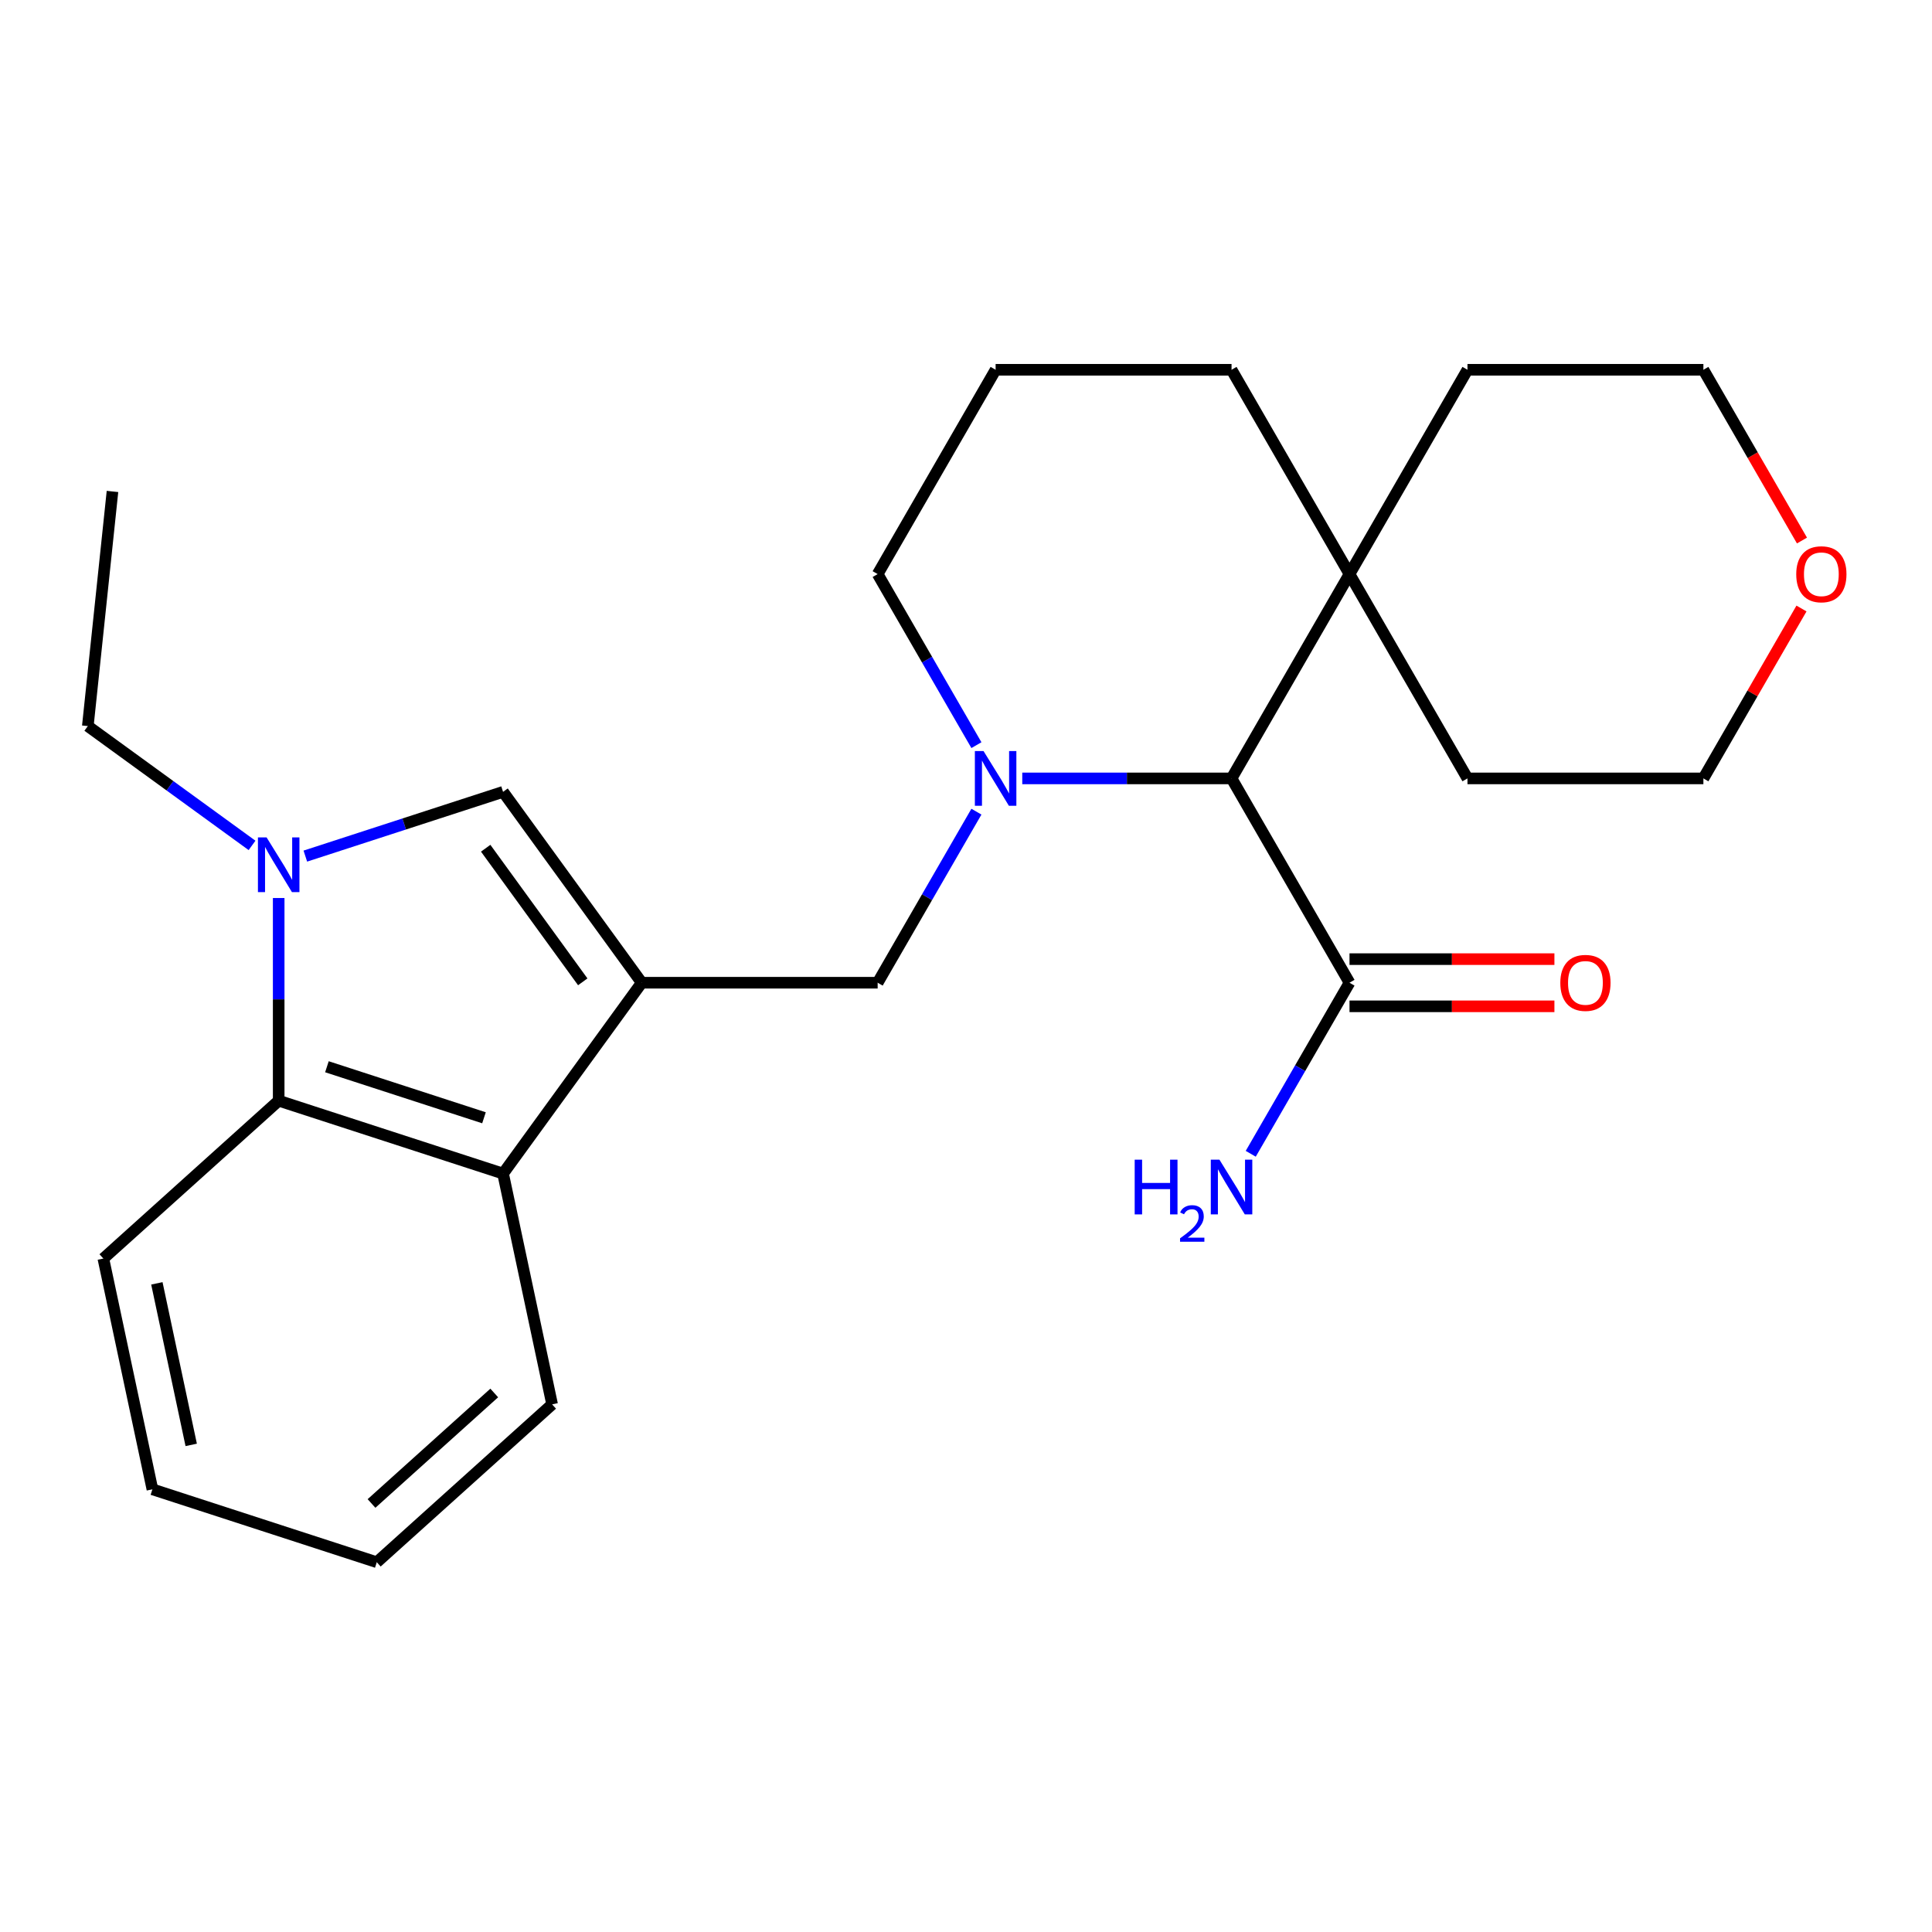 <?xml version='1.0' encoding='iso-8859-1'?>
<svg version='1.1' baseProfile='full'
              xmlns='http://www.w3.org/2000/svg'
                      xmlns:rdkit='http://www.rdkit.org/xml'
                      xmlns:xlink='http://www.w3.org/1999/xlink'
                  xml:space='preserve'
width='1000px' height='1000px' viewBox='0 0 1000 1000'>
<!-- END OF HEADER -->
<rect style='opacity:1.0;fill:#FFFFFF;stroke:none' width='1000' height='1000' x='0' y='0'> </rect>
<path class='bond-2' d='M 332.16,508.657 L 260.384,409.865' style='fill:none;fill-rule:evenodd;stroke:#000000;stroke-width:6px;stroke-linecap:butt;stroke-linejoin:miter;stroke-opacity:1' />
<path class='bond-2' d='M 301.635,508.193 L 251.392,439.039' style='fill:none;fill-rule:evenodd;stroke:#000000;stroke-width:6px;stroke-linecap:butt;stroke-linejoin:miter;stroke-opacity:1' />
<path class='bond-3' d='M 332.16,508.657 L 260.384,607.449' style='fill:none;fill-rule:evenodd;stroke:#000000;stroke-width:6px;stroke-linecap:butt;stroke-linejoin:miter;stroke-opacity:1' />
<path class='bond-5' d='M 332.16,508.657 L 454.274,508.657' style='fill:none;fill-rule:evenodd;stroke:#000000;stroke-width:6px;stroke-linecap:butt;stroke-linejoin:miter;stroke-opacity:1' />
<path class='bond-0' d='M 505.393,420.116 L 479.834,464.386' style='fill:none;fill-rule:evenodd;stroke:#0000FF;stroke-width:6px;stroke-linecap:butt;stroke-linejoin:miter;stroke-opacity:1' />
<path class='bond-0' d='M 479.834,464.386 L 454.274,508.657' style='fill:none;fill-rule:evenodd;stroke:#000000;stroke-width:6px;stroke-linecap:butt;stroke-linejoin:miter;stroke-opacity:1' />
<path class='bond-6' d='M 529.124,402.903 L 583.284,402.903' style='fill:none;fill-rule:evenodd;stroke:#0000FF;stroke-width:6px;stroke-linecap:butt;stroke-linejoin:miter;stroke-opacity:1' />
<path class='bond-6' d='M 583.284,402.903 L 637.445,402.903' style='fill:none;fill-rule:evenodd;stroke:#000000;stroke-width:6px;stroke-linecap:butt;stroke-linejoin:miter;stroke-opacity:1' />
<path class='bond-12' d='M 505.393,385.69 L 479.834,341.42' style='fill:none;fill-rule:evenodd;stroke:#0000FF;stroke-width:6px;stroke-linecap:butt;stroke-linejoin:miter;stroke-opacity:1' />
<path class='bond-12' d='M 479.834,341.42 L 454.274,297.149' style='fill:none;fill-rule:evenodd;stroke:#000000;stroke-width:6px;stroke-linecap:butt;stroke-linejoin:miter;stroke-opacity:1' />
<path class='bond-1' d='M 158.04,443.118 L 209.212,426.491' style='fill:none;fill-rule:evenodd;stroke:#0000FF;stroke-width:6px;stroke-linecap:butt;stroke-linejoin:miter;stroke-opacity:1' />
<path class='bond-1' d='M 209.212,426.491 L 260.384,409.865' style='fill:none;fill-rule:evenodd;stroke:#000000;stroke-width:6px;stroke-linecap:butt;stroke-linejoin:miter;stroke-opacity:1' />
<path class='bond-13' d='M 130.454,437.579 L 87.954,406.701' style='fill:none;fill-rule:evenodd;stroke:#0000FF;stroke-width:6px;stroke-linecap:butt;stroke-linejoin:miter;stroke-opacity:1' />
<path class='bond-13' d='M 87.954,406.701 L 45.455,375.823' style='fill:none;fill-rule:evenodd;stroke:#000000;stroke-width:6px;stroke-linecap:butt;stroke-linejoin:miter;stroke-opacity:1' />
<path class='bond-25' d='M 144.247,464.813 L 144.247,517.263' style='fill:none;fill-rule:evenodd;stroke:#0000FF;stroke-width:6px;stroke-linecap:butt;stroke-linejoin:miter;stroke-opacity:1' />
<path class='bond-25' d='M 144.247,517.263 L 144.247,569.714' style='fill:none;fill-rule:evenodd;stroke:#000000;stroke-width:6px;stroke-linecap:butt;stroke-linejoin:miter;stroke-opacity:1' />
<path class='bond-4' d='M 260.384,607.449 L 144.247,569.714' style='fill:none;fill-rule:evenodd;stroke:#000000;stroke-width:6px;stroke-linecap:butt;stroke-linejoin:miter;stroke-opacity:1' />
<path class='bond-4' d='M 250.51,578.561 L 169.214,552.146' style='fill:none;fill-rule:evenodd;stroke:#000000;stroke-width:6px;stroke-linecap:butt;stroke-linejoin:miter;stroke-opacity:1' />
<path class='bond-14' d='M 260.384,607.449 L 285.773,726.894' style='fill:none;fill-rule:evenodd;stroke:#000000;stroke-width:6px;stroke-linecap:butt;stroke-linejoin:miter;stroke-opacity:1' />
<path class='bond-15' d='M 144.247,569.714 L 53.498,651.424' style='fill:none;fill-rule:evenodd;stroke:#000000;stroke-width:6px;stroke-linecap:butt;stroke-linejoin:miter;stroke-opacity:1' />
<path class='bond-7' d='M 637.445,402.903 L 698.502,508.657' style='fill:none;fill-rule:evenodd;stroke:#000000;stroke-width:6px;stroke-linecap:butt;stroke-linejoin:miter;stroke-opacity:1' />
<path class='bond-8' d='M 637.445,402.903 L 698.502,297.149' style='fill:none;fill-rule:evenodd;stroke:#000000;stroke-width:6px;stroke-linecap:butt;stroke-linejoin:miter;stroke-opacity:1' />
<path class='bond-9' d='M 698.502,520.868 L 751.532,520.868' style='fill:none;fill-rule:evenodd;stroke:#000000;stroke-width:6px;stroke-linecap:butt;stroke-linejoin:miter;stroke-opacity:1' />
<path class='bond-9' d='M 751.532,520.868 L 804.563,520.868' style='fill:none;fill-rule:evenodd;stroke:#FF0000;stroke-width:6px;stroke-linecap:butt;stroke-linejoin:miter;stroke-opacity:1' />
<path class='bond-9' d='M 698.502,496.445 L 751.532,496.445' style='fill:none;fill-rule:evenodd;stroke:#000000;stroke-width:6px;stroke-linecap:butt;stroke-linejoin:miter;stroke-opacity:1' />
<path class='bond-9' d='M 751.532,496.445 L 804.563,496.445' style='fill:none;fill-rule:evenodd;stroke:#FF0000;stroke-width:6px;stroke-linecap:butt;stroke-linejoin:miter;stroke-opacity:1' />
<path class='bond-11' d='M 698.502,508.657 L 672.942,552.927' style='fill:none;fill-rule:evenodd;stroke:#000000;stroke-width:6px;stroke-linecap:butt;stroke-linejoin:miter;stroke-opacity:1' />
<path class='bond-11' d='M 672.942,552.927 L 647.383,597.197' style='fill:none;fill-rule:evenodd;stroke:#0000FF;stroke-width:6px;stroke-linecap:butt;stroke-linejoin:miter;stroke-opacity:1' />
<path class='bond-18' d='M 698.502,297.149 L 759.559,191.396' style='fill:none;fill-rule:evenodd;stroke:#000000;stroke-width:6px;stroke-linecap:butt;stroke-linejoin:miter;stroke-opacity:1' />
<path class='bond-19' d='M 698.502,297.149 L 759.559,402.903' style='fill:none;fill-rule:evenodd;stroke:#000000;stroke-width:6px;stroke-linecap:butt;stroke-linejoin:miter;stroke-opacity:1' />
<path class='bond-27' d='M 698.502,297.149 L 637.445,191.396' style='fill:none;fill-rule:evenodd;stroke:#000000;stroke-width:6px;stroke-linecap:butt;stroke-linejoin:miter;stroke-opacity:1' />
<path class='bond-10' d='M 932.445,314.962 L 907.059,358.933' style='fill:none;fill-rule:evenodd;stroke:#FF0000;stroke-width:6px;stroke-linecap:butt;stroke-linejoin:miter;stroke-opacity:1' />
<path class='bond-10' d='M 907.059,358.933 L 881.672,402.903' style='fill:none;fill-rule:evenodd;stroke:#000000;stroke-width:6px;stroke-linecap:butt;stroke-linejoin:miter;stroke-opacity:1' />
<path class='bond-28' d='M 932.699,279.777 L 907.186,235.586' style='fill:none;fill-rule:evenodd;stroke:#FF0000;stroke-width:6px;stroke-linecap:butt;stroke-linejoin:miter;stroke-opacity:1' />
<path class='bond-28' d='M 907.186,235.586 L 881.672,191.396' style='fill:none;fill-rule:evenodd;stroke:#000000;stroke-width:6px;stroke-linecap:butt;stroke-linejoin:miter;stroke-opacity:1' />
<path class='bond-17' d='M 454.274,297.149 L 515.331,191.396' style='fill:none;fill-rule:evenodd;stroke:#000000;stroke-width:6px;stroke-linecap:butt;stroke-linejoin:miter;stroke-opacity:1' />
<path class='bond-22' d='M 45.455,375.823 L 58.219,254.378' style='fill:none;fill-rule:evenodd;stroke:#000000;stroke-width:6px;stroke-linecap:butt;stroke-linejoin:miter;stroke-opacity:1' />
<path class='bond-23' d='M 285.773,726.894 L 195.024,808.604' style='fill:none;fill-rule:evenodd;stroke:#000000;stroke-width:6px;stroke-linecap:butt;stroke-linejoin:miter;stroke-opacity:1' />
<path class='bond-23' d='M 255.818,721.001 L 192.295,778.198' style='fill:none;fill-rule:evenodd;stroke:#000000;stroke-width:6px;stroke-linecap:butt;stroke-linejoin:miter;stroke-opacity:1' />
<path class='bond-26' d='M 53.498,651.424 L 78.887,770.869' style='fill:none;fill-rule:evenodd;stroke:#000000;stroke-width:6px;stroke-linecap:butt;stroke-linejoin:miter;stroke-opacity:1' />
<path class='bond-26' d='M 81.196,664.263 L 98.968,747.874' style='fill:none;fill-rule:evenodd;stroke:#000000;stroke-width:6px;stroke-linecap:butt;stroke-linejoin:miter;stroke-opacity:1' />
<path class='bond-16' d='M 637.445,191.396 L 515.331,191.396' style='fill:none;fill-rule:evenodd;stroke:#000000;stroke-width:6px;stroke-linecap:butt;stroke-linejoin:miter;stroke-opacity:1' />
<path class='bond-21' d='M 759.559,191.396 L 881.672,191.396' style='fill:none;fill-rule:evenodd;stroke:#000000;stroke-width:6px;stroke-linecap:butt;stroke-linejoin:miter;stroke-opacity:1' />
<path class='bond-20' d='M 759.559,402.903 L 881.672,402.903' style='fill:none;fill-rule:evenodd;stroke:#000000;stroke-width:6px;stroke-linecap:butt;stroke-linejoin:miter;stroke-opacity:1' />
<path class='bond-24' d='M 195.024,808.604 L 78.887,770.869' style='fill:none;fill-rule:evenodd;stroke:#000000;stroke-width:6px;stroke-linecap:butt;stroke-linejoin:miter;stroke-opacity:1' />
<path  class='atom-1' d='M 509.071 388.743
L 518.351 403.743
Q 519.271 405.223, 520.751 407.903
Q 522.231 410.583, 522.311 410.743
L 522.311 388.743
L 526.071 388.743
L 526.071 417.063
L 522.191 417.063
L 512.231 400.663
Q 511.071 398.743, 509.831 396.543
Q 508.631 394.343, 508.271 393.663
L 508.271 417.063
L 504.591 417.063
L 504.591 388.743
L 509.071 388.743
' fill='#0000FF'/>
<path  class='atom-2' d='M 137.987 433.44
L 147.267 448.44
Q 148.187 449.92, 149.667 452.6
Q 151.147 455.28, 151.227 455.44
L 151.227 433.44
L 154.987 433.44
L 154.987 461.76
L 151.107 461.76
L 141.147 445.36
Q 139.987 443.44, 138.747 441.24
Q 137.547 439.04, 137.187 438.36
L 137.187 461.76
L 133.507 461.76
L 133.507 433.44
L 137.987 433.44
' fill='#0000FF'/>
<path  class='atom-10' d='M 807.615 508.737
Q 807.615 501.937, 810.975 498.137
Q 814.335 494.337, 820.615 494.337
Q 826.895 494.337, 830.255 498.137
Q 833.615 501.937, 833.615 508.737
Q 833.615 515.617, 830.215 519.537
Q 826.815 523.417, 820.615 523.417
Q 814.375 523.417, 810.975 519.537
Q 807.615 515.657, 807.615 508.737
M 820.615 520.217
Q 824.935 520.217, 827.255 517.337
Q 829.615 514.417, 829.615 508.737
Q 829.615 503.177, 827.255 500.377
Q 824.935 497.537, 820.615 497.537
Q 816.295 497.537, 813.935 500.337
Q 811.615 503.137, 811.615 508.737
Q 811.615 514.457, 813.935 517.337
Q 816.295 520.217, 820.615 520.217
' fill='#FF0000'/>
<path  class='atom-11' d='M 929.729 297.229
Q 929.729 290.429, 933.089 286.629
Q 936.449 282.829, 942.729 282.829
Q 949.009 282.829, 952.369 286.629
Q 955.729 290.429, 955.729 297.229
Q 955.729 304.109, 952.329 308.029
Q 948.929 311.909, 942.729 311.909
Q 936.489 311.909, 933.089 308.029
Q 929.729 304.149, 929.729 297.229
M 942.729 308.709
Q 947.049 308.709, 949.369 305.829
Q 951.729 302.909, 951.729 297.229
Q 951.729 291.669, 949.369 288.869
Q 947.049 286.029, 942.729 286.029
Q 938.409 286.029, 936.049 288.829
Q 933.729 291.629, 933.729 297.229
Q 933.729 302.949, 936.049 305.829
Q 938.409 308.709, 942.729 308.709
' fill='#FF0000'/>
<path  class='atom-12' d='M 587.312 600.25
L 591.152 600.25
L 591.152 612.29
L 605.632 612.29
L 605.632 600.25
L 609.472 600.25
L 609.472 628.57
L 605.632 628.57
L 605.632 615.49
L 591.152 615.49
L 591.152 628.57
L 587.312 628.57
L 587.312 600.25
' fill='#0000FF'/>
<path  class='atom-12' d='M 610.845 627.577
Q 611.531 625.808, 613.168 624.831
Q 614.805 623.828, 617.075 623.828
Q 619.9 623.828, 621.484 625.359
Q 623.068 626.89, 623.068 629.61
Q 623.068 632.382, 621.009 634.969
Q 618.976 637.556, 614.752 640.618
L 623.385 640.618
L 623.385 642.73
L 610.792 642.73
L 610.792 640.962
Q 614.277 638.48, 616.336 636.632
Q 618.422 634.784, 619.425 633.121
Q 620.428 631.458, 620.428 629.742
Q 620.428 627.946, 619.53 626.943
Q 618.633 625.94, 617.075 625.94
Q 615.57 625.94, 614.567 626.547
Q 613.564 627.154, 612.851 628.501
L 610.845 627.577
' fill='#0000FF'/>
<path  class='atom-12' d='M 631.185 600.25
L 640.465 615.25
Q 641.385 616.73, 642.865 619.41
Q 644.345 622.09, 644.425 622.25
L 644.425 600.25
L 648.185 600.25
L 648.185 628.57
L 644.305 628.57
L 634.345 612.17
Q 633.185 610.25, 631.945 608.05
Q 630.745 605.85, 630.385 605.17
L 630.385 628.57
L 626.705 628.57
L 626.705 600.25
L 631.185 600.25
' fill='#0000FF'/>
</svg>
